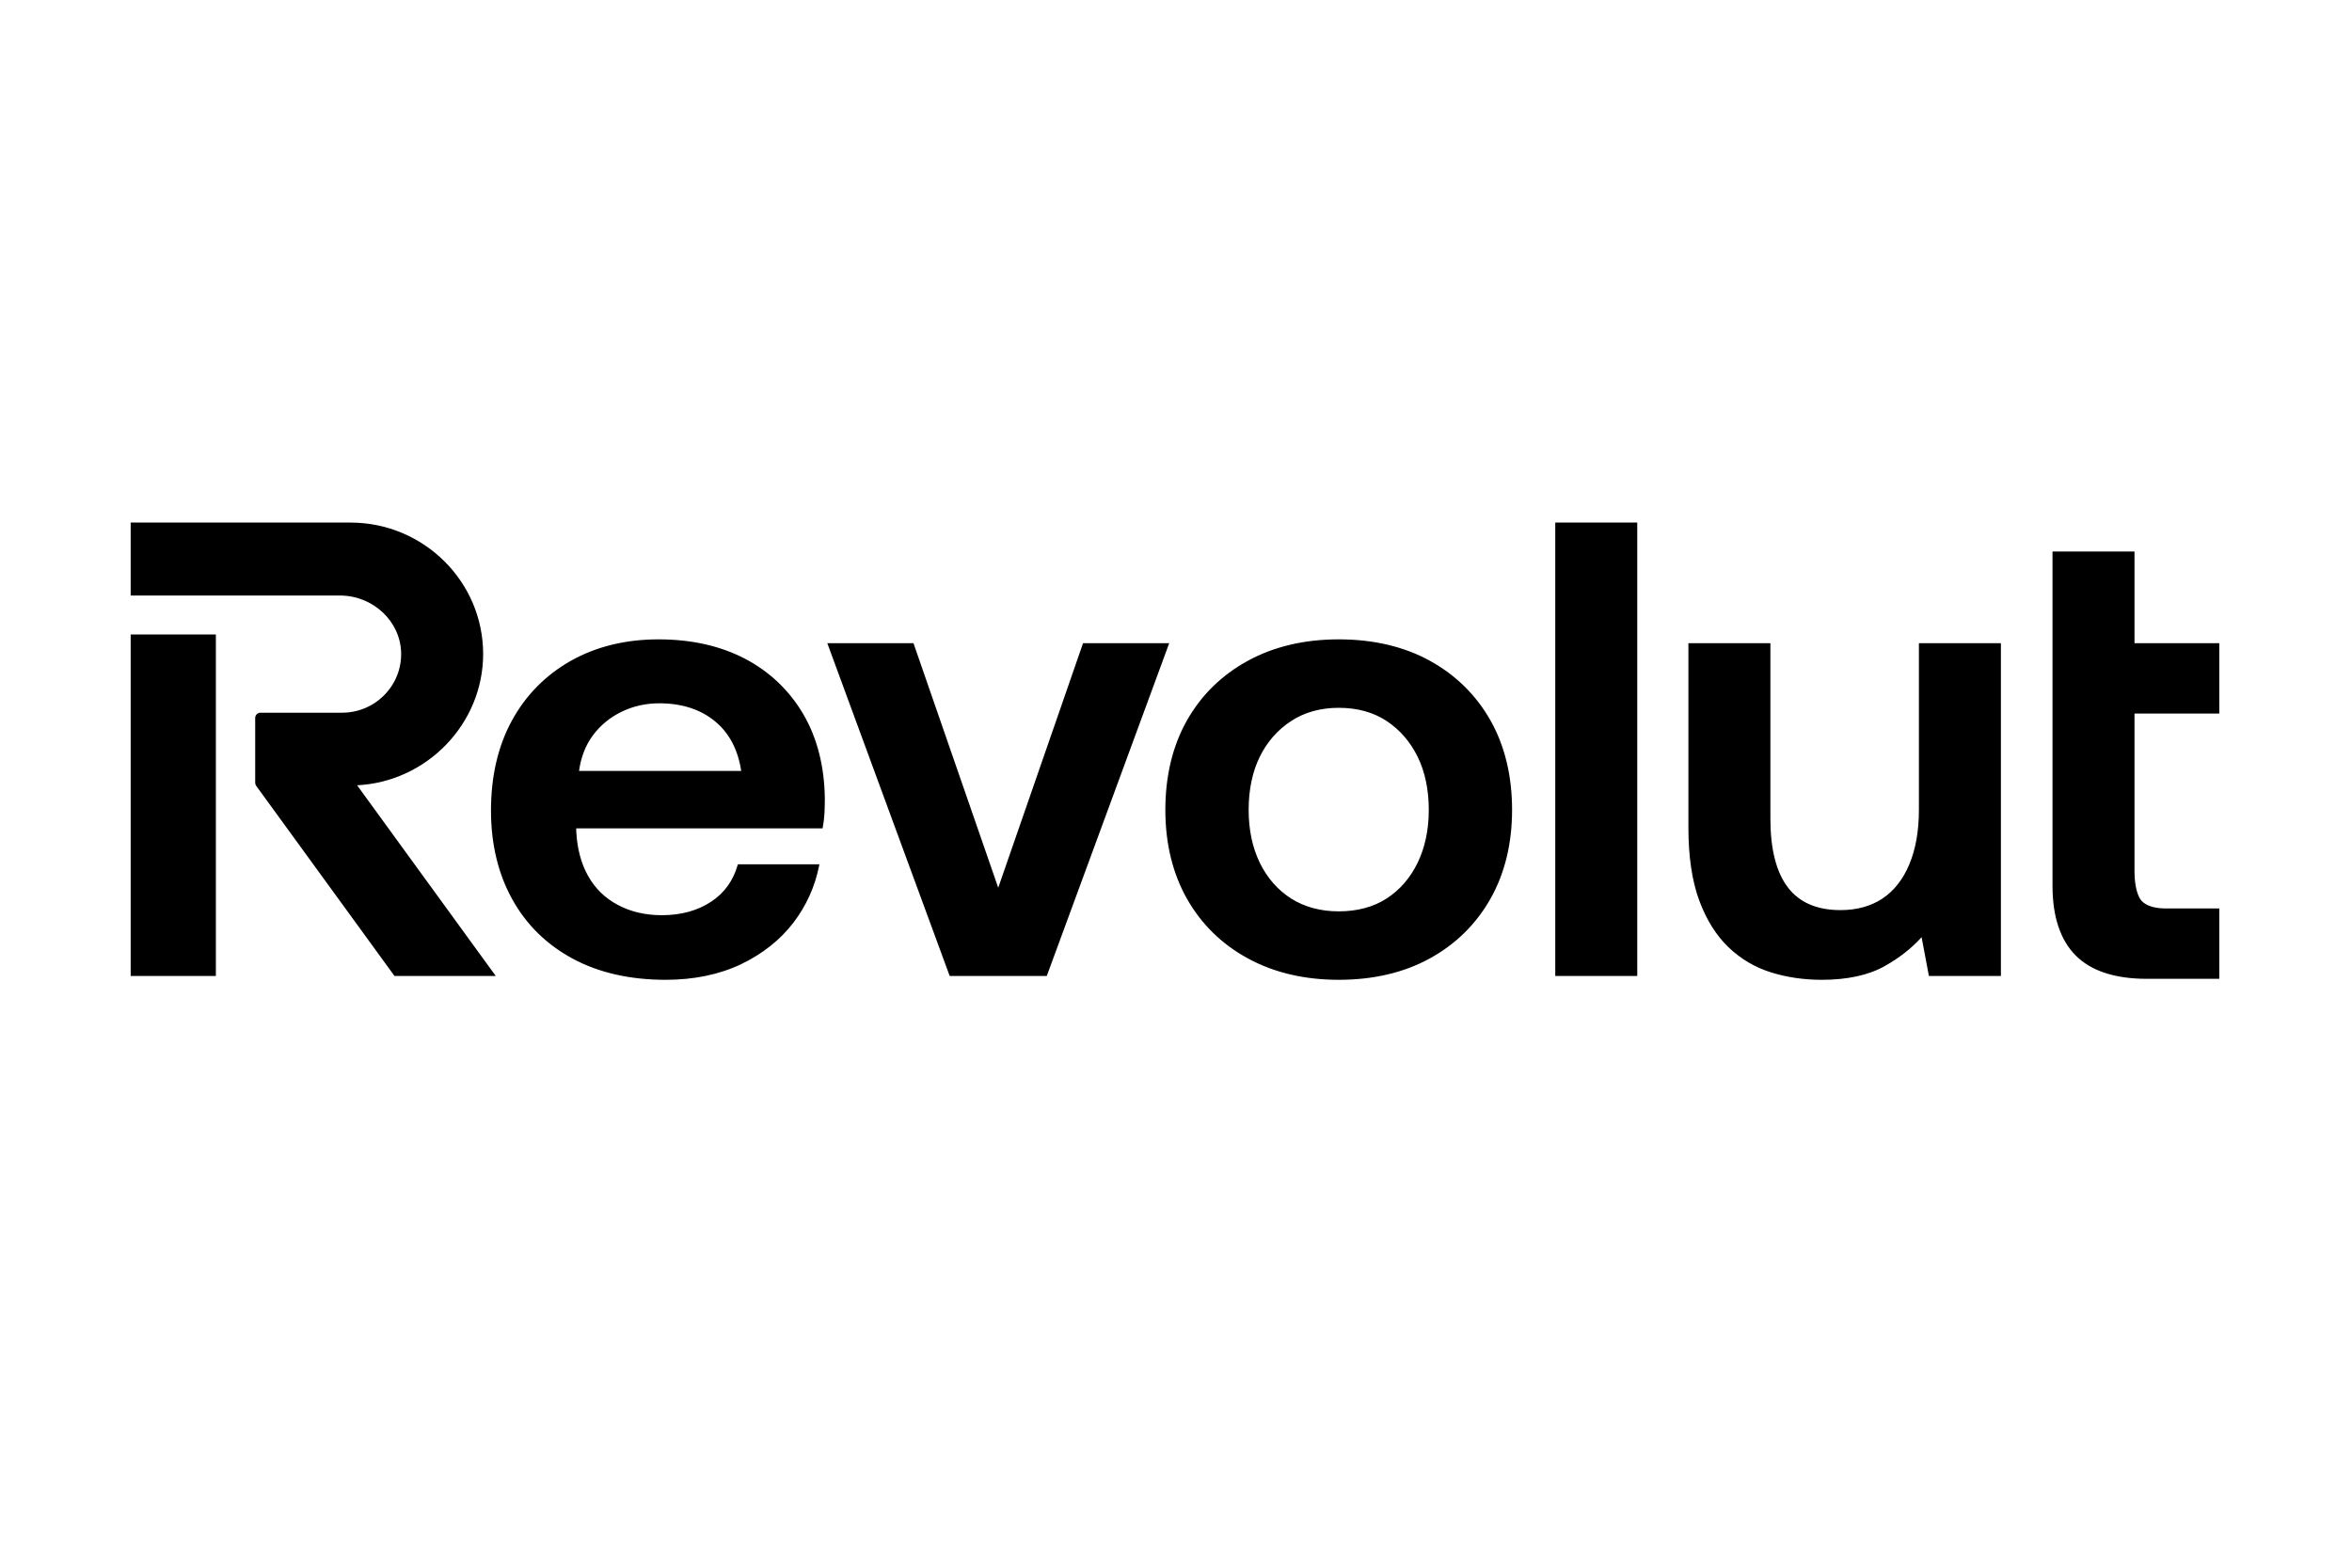 <svg width="36" height="24" viewBox="0 0 36 24" fill="none" xmlns="http://www.w3.org/2000/svg">
<g clip-path="url(#clip0_4_213)">
<path fill-rule="evenodd" clip-rule="evenodd" d="M23.805 8H25.06V14.941H23.805V8ZM33.969 10.924V9.847H32.671V8.443H31.416V13.563C31.416 14.033 31.536 14.392 31.771 14.628C32.007 14.865 32.373 14.985 32.861 14.985H33.969V13.908H33.158C32.982 13.908 32.856 13.87 32.782 13.794C32.715 13.724 32.671 13.549 32.671 13.347V10.924H33.969ZM15.279 13.59L16.577 9.847H17.896L16.022 14.941H14.536L12.663 9.847H13.982L15.279 13.59ZM29.371 12.399C29.371 12.722 29.321 13.002 29.224 13.233C29.128 13.463 28.989 13.639 28.813 13.756C28.637 13.873 28.421 13.933 28.17 13.933C27.811 13.933 27.54 13.816 27.365 13.585C27.188 13.353 27.098 13 27.098 12.537V9.847H25.843V12.674C25.843 13.114 25.899 13.488 26.008 13.784C26.118 14.081 26.269 14.322 26.456 14.501C26.643 14.68 26.862 14.81 27.106 14.886C27.349 14.962 27.61 15 27.883 15C28.275 15 28.6 14.93 28.848 14.79C29.074 14.663 29.263 14.514 29.412 14.347L29.524 14.941H30.626V9.847H29.371V12.399ZM21.886 10.116C21.491 9.898 21.021 9.788 20.491 9.788C19.966 9.788 19.498 9.898 19.1 10.116C18.7 10.334 18.387 10.641 18.167 11.03C17.948 11.419 17.837 11.879 17.837 12.399C17.837 12.912 17.948 13.37 18.167 13.758C18.387 14.147 18.7 14.455 19.1 14.672C19.498 14.89 19.966 15 20.491 15C21.021 15 21.491 14.89 21.886 14.672C22.282 14.455 22.594 14.147 22.814 13.758C23.033 13.37 23.144 12.912 23.144 12.399C23.144 11.88 23.033 11.419 22.814 11.03C22.594 10.641 22.282 10.334 21.886 10.116ZM21.223 13.756C21.021 13.886 20.774 13.952 20.491 13.952C20.213 13.952 19.968 13.886 19.763 13.756C19.557 13.625 19.395 13.44 19.282 13.207C19.169 12.974 19.112 12.702 19.112 12.399C19.112 12.09 19.169 11.817 19.282 11.586C19.395 11.356 19.557 11.172 19.763 11.038C19.968 10.904 20.213 10.836 20.491 10.836C20.774 10.836 21.021 10.904 21.223 11.037C21.426 11.172 21.586 11.356 21.699 11.586C21.812 11.817 21.869 12.091 21.869 12.399C21.869 12.701 21.812 12.973 21.699 13.207C21.586 13.44 21.426 13.625 21.223 13.756ZM3.304 9.713H2V14.941H3.304V9.713ZM7.395 10.012C7.395 8.903 6.484 8 5.363 8H2V9.117H5.203C5.71 9.117 6.13 9.511 6.14 9.997C6.144 10.24 6.052 10.469 5.881 10.642C5.709 10.816 5.479 10.911 5.234 10.911H3.987C3.942 10.911 3.906 10.947 3.906 10.991V11.983C3.906 12 3.911 12.016 3.921 12.03L6.038 14.941H7.588L5.466 12.022C6.535 11.969 7.395 11.079 7.395 10.012ZM11.406 10.086C11.03 9.889 10.584 9.788 10.08 9.788C9.575 9.788 9.124 9.899 8.738 10.116C8.352 10.334 8.049 10.641 7.836 11.03C7.623 11.419 7.515 11.883 7.515 12.409C7.515 12.922 7.625 13.379 7.841 13.768C8.057 14.158 8.369 14.463 8.769 14.678C9.167 14.892 9.645 15 10.189 15C10.62 15 11.008 14.92 11.341 14.762C11.673 14.603 11.945 14.387 12.148 14.12C12.341 13.866 12.471 13.578 12.535 13.266L12.542 13.232H11.294L11.288 13.252C11.219 13.486 11.086 13.67 10.891 13.8C10.683 13.94 10.426 14.011 10.13 14.011C9.878 14.011 9.651 13.958 9.454 13.852C9.258 13.748 9.106 13.598 9 13.407C8.893 13.216 8.833 12.985 8.82 12.723V12.682H12.59L12.594 12.66C12.608 12.588 12.616 12.514 12.62 12.44C12.623 12.367 12.625 12.295 12.625 12.222C12.618 11.728 12.507 11.294 12.294 10.931C12.08 10.568 11.781 10.284 11.406 10.086ZM10.948 11.046C11.163 11.224 11.296 11.479 11.345 11.802H8.863C8.892 11.592 8.962 11.411 9.072 11.262C9.188 11.105 9.336 10.983 9.513 10.897C9.689 10.811 9.884 10.767 10.09 10.767C10.438 10.767 10.727 10.861 10.948 11.046Z" fill="black"/>
</g>
<defs>
<clipPath id="clip0_4_213">
<rect width="32" height="7" fill="white" transform="translate(2 8)"/>
</clipPath>
</defs>
</svg>

